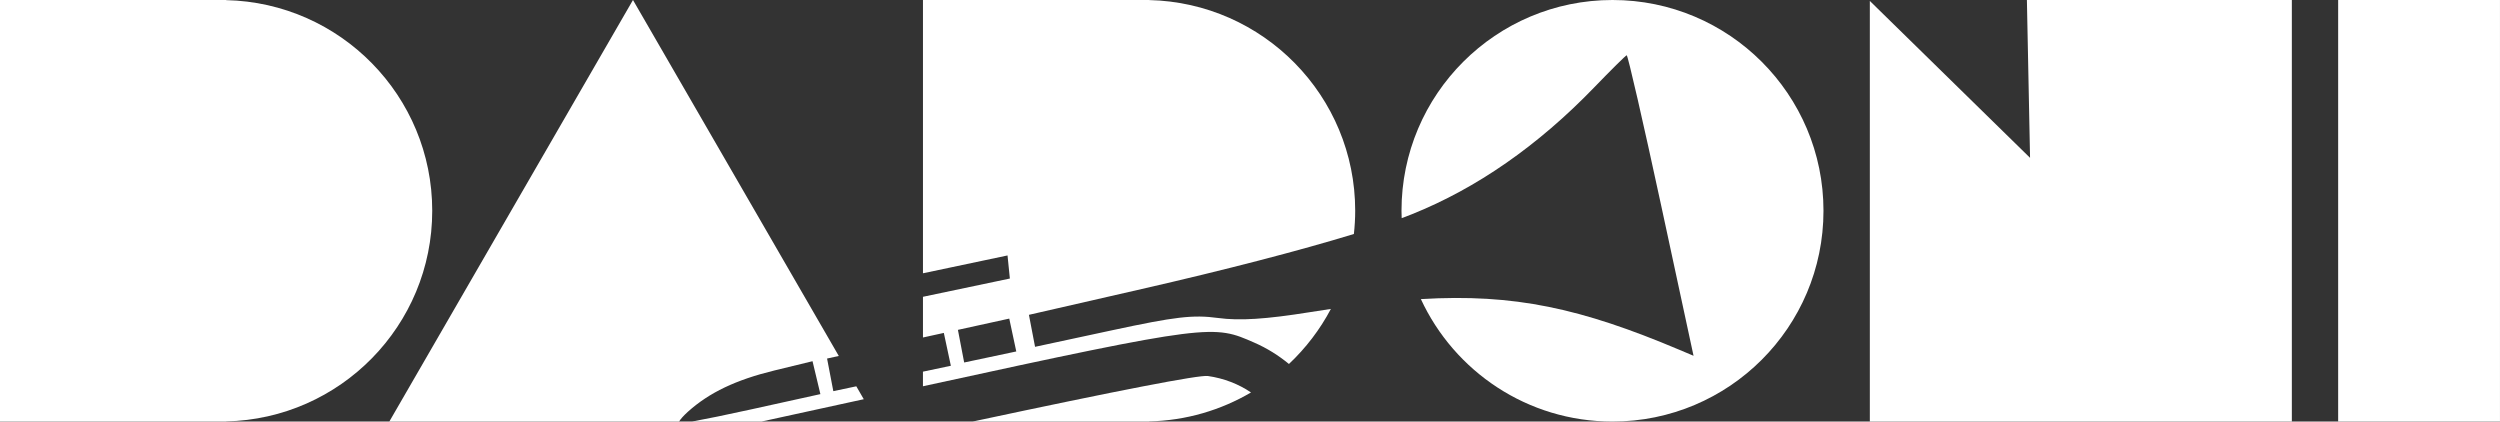 <svg width="1370" height="231" viewBox="0 0 1370 231" fill="none" xmlns="http://www.w3.org/2000/svg">
<rect x="0" y="0" width="1370" height="231" fill="#333333" stroke="none"/>
<g clip-path="url(#clip0_19_2)">
<path d="M629.664 230.934C650.032 230.47 669.085 224.73 685.553 215.06C678.723 210.446 670.732 207.322 661.924 206.052C657.138 205.368 613.617 213.79 533.049 231H629.664V230.934Z" fill="white"/>
<path d="M123.89 0.066V0H0V231H123.89V230.934C186.521 229.521 236.862 178.4 236.862 115.5C236.862 52.6 186.521 1.479 123.89 0.066Z" fill="white"/>
<path d="M505.983 149.721L552.125 139.984L552.766 146.31L553.407 152.635L506.713 162.448L505.784 162.647V184.946L517.223 182.44L521.069 200.444L506.779 203.458L505.773 203.668V211.671C664.289 177.119 664.985 177.969 687.354 187.761C694.383 190.829 700.705 194.814 706.341 199.462C715.569 190.774 723.361 180.596 729.329 169.293C725.593 169.845 721.791 170.43 717.868 171.059C693.676 174.933 679.308 175.85 667.538 174.26C653.712 172.406 644.307 173.498 609.141 181.049L567.21 190.057L565.53 181.292L563.85 172.527L625.641 158.386C671.882 147.811 712.618 137.202 741.928 128.228C742.392 124.033 742.646 119.783 742.646 115.467C742.646 52.567 692.305 1.457 629.675 0.033V-0.033H505.784V149.732L505.994 149.687L505.983 149.721ZM556.932 192.596L542.653 195.62L528.363 198.645L526.65 189.703L524.937 180.762L553.075 174.591L554.998 183.599L556.921 192.596H556.932Z" fill="white"/>
<path d="M1112.47 86.49L1024.67 0.519V231H1255.93V0H1110.74L1112.47 86.49Z" fill="white"/>
<path d="M1369.99 0H1281.31V231H1369.99V0Z" fill="white"/>
<path d="M377.031 225.58C388.713 215.104 403.323 208.149 424.333 203.027L445.265 197.939L447.42 206.957L449.575 215.976L411.413 224.388C398.35 227.269 386.547 229.686 379.33 230.989H417.37L465.136 220.557C467.91 219.95 470.64 219.354 473.347 218.769L469.258 211.693L456.659 214.353L454.946 205.412L453.233 196.481L459.654 195.068L346.871 0L213.354 231H372.146C372.798 229.808 374.611 227.755 377.02 225.591L377.031 225.58Z" fill="white"/>
<path d="M883.656 0C819.788 0 768.021 51.706 768.021 115.5C768.021 116.858 768.076 118.205 768.12 119.551C770.088 118.823 771.955 118.105 773.668 117.421C809.222 103.17 842.764 79.844 873.576 47.942C882.794 38.393 890.839 30.445 891.425 30.28C892.022 30.103 900.51 67.094 910.29 112.464L928.062 194.969L920.237 191.668C866.559 169.006 830.044 160.837 778.642 163.906C796.977 203.513 837.072 231.011 883.634 231.011C947.491 231.011 999.268 179.305 999.268 115.511C999.268 51.717 947.513 0 883.656 0Z" fill="white"/>
</g>
<defs>
<clipPath id="clip0_19_2">
<rect width="1370" height="231" fill="white"/>
</clipPath>
</defs>
</svg>
